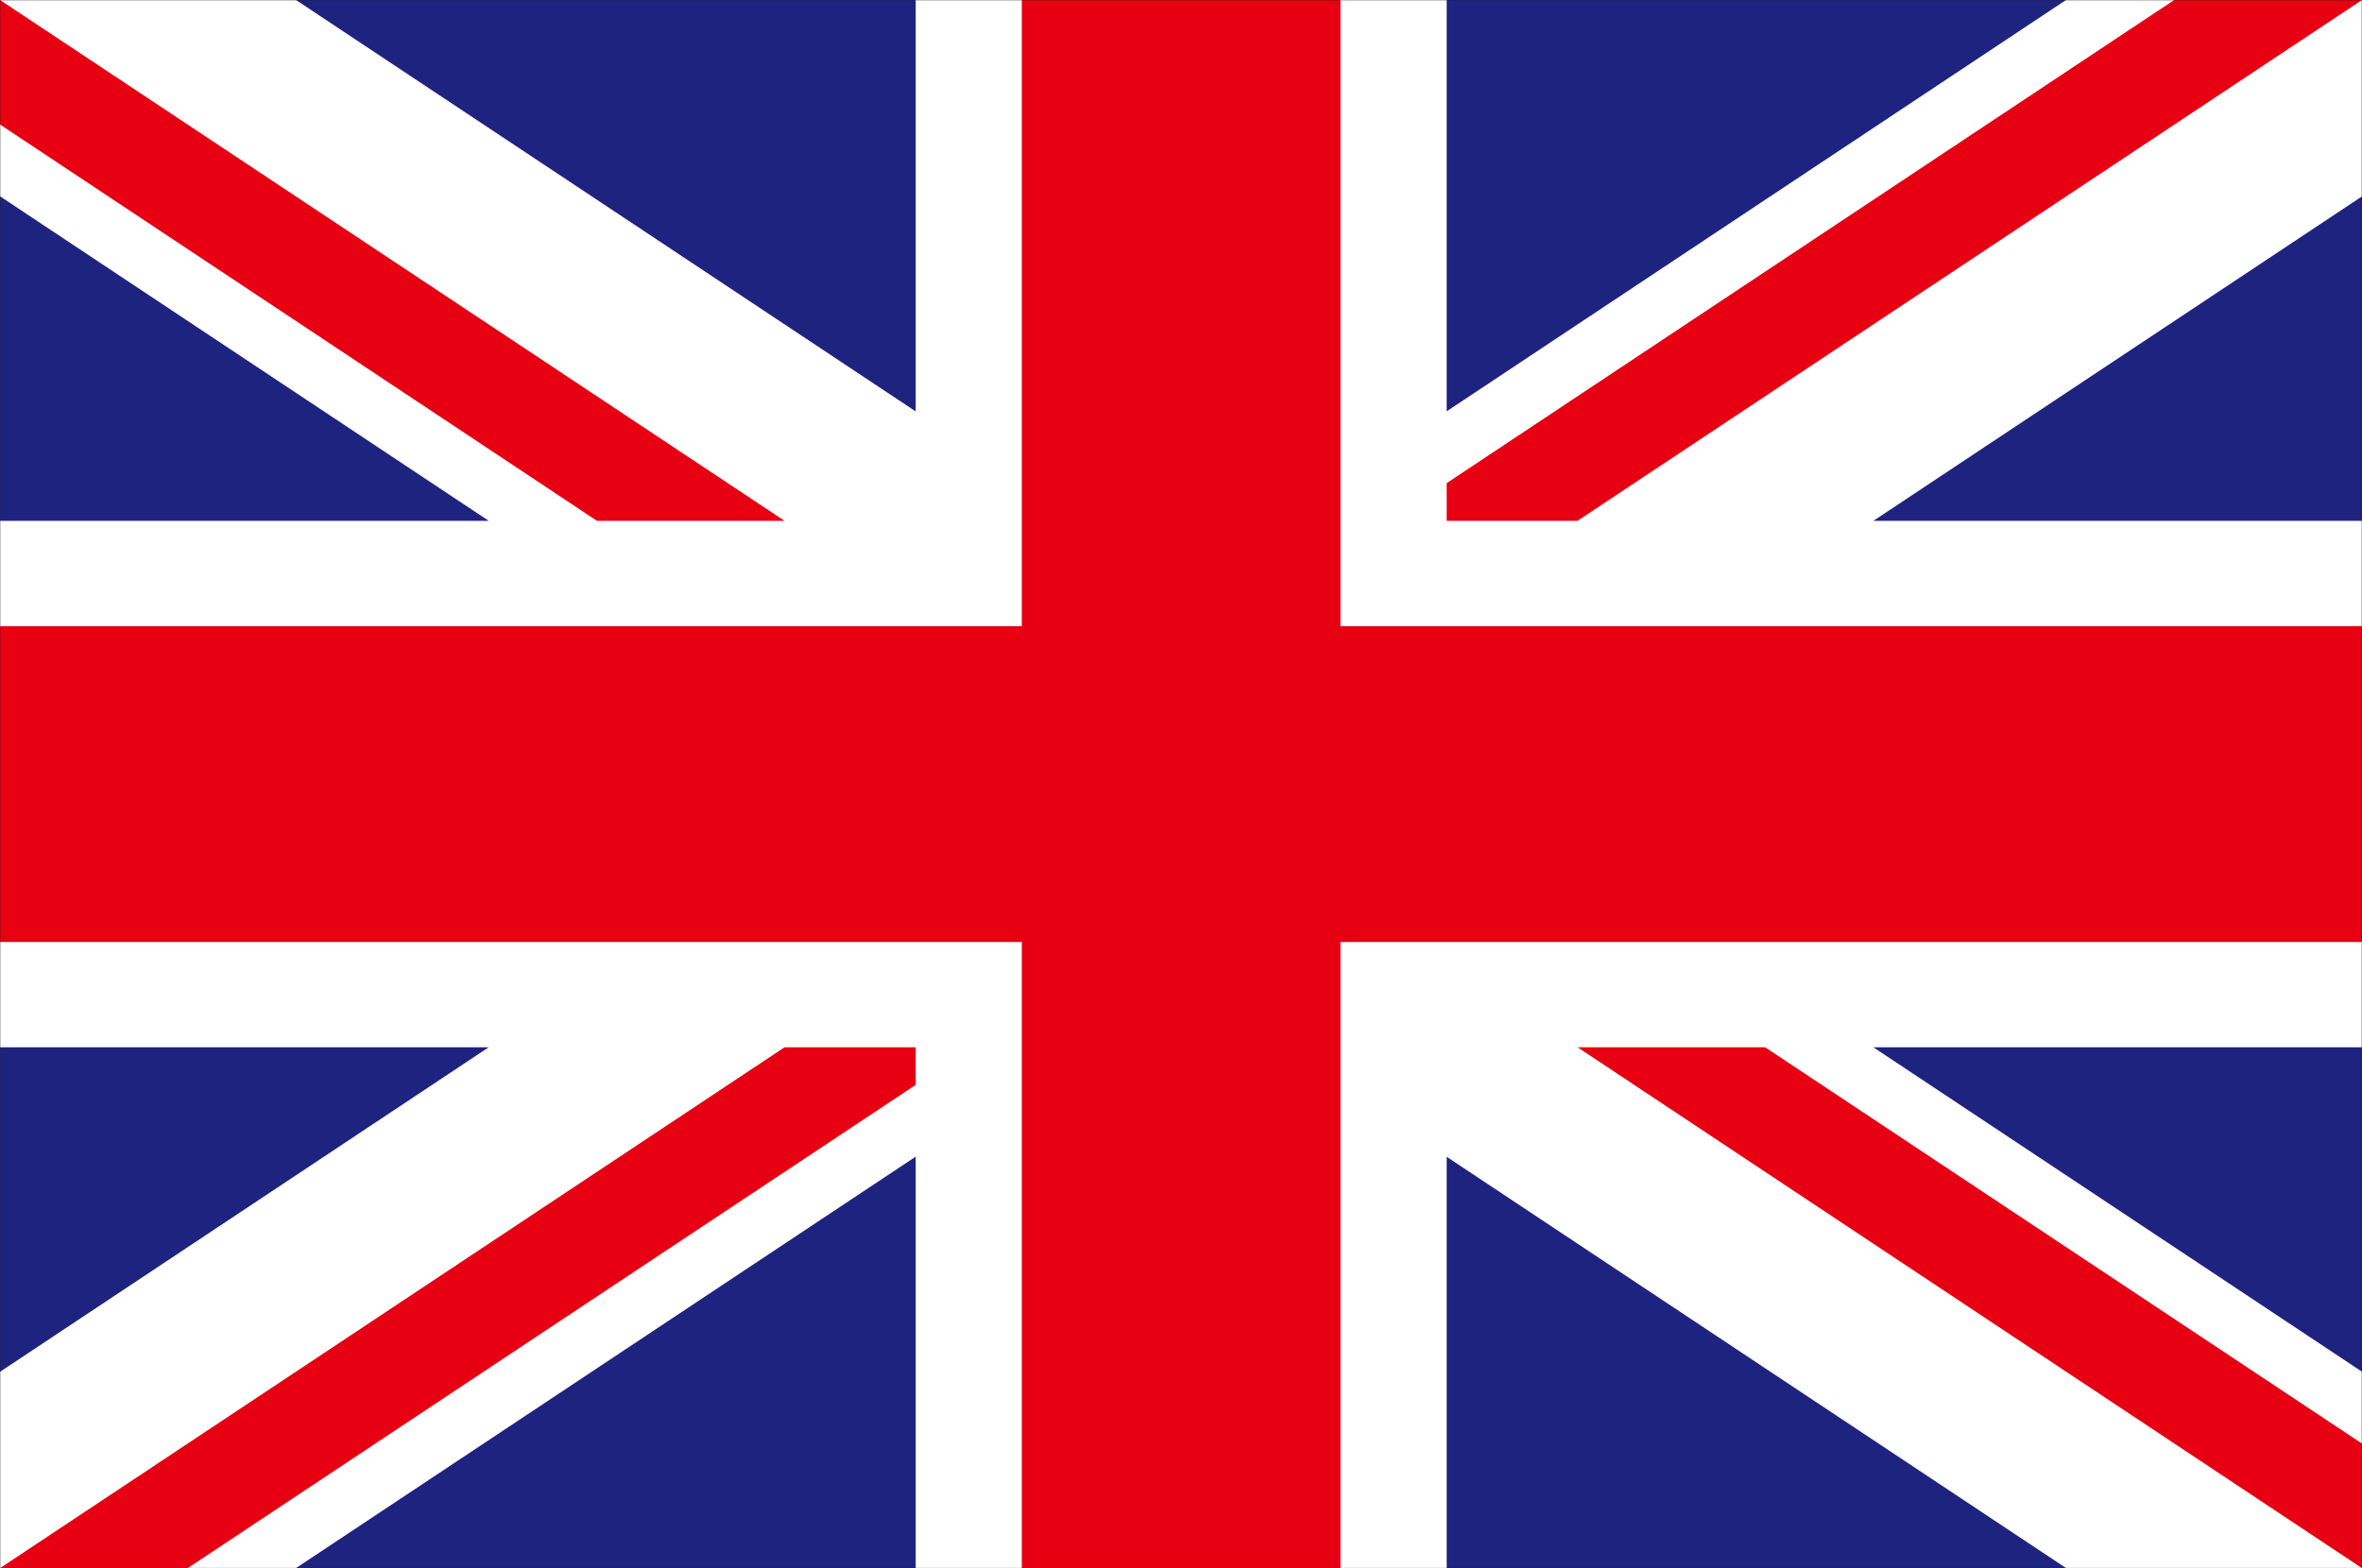 <svg id="图层_1" data-name="图层 1" xmlns="http://www.w3.org/2000/svg" viewBox="0 0 512 340"><rect x="0" y="0" width="512" height="340" fill="#808080" stroke="none"/><defs><style>.cls-1{fill:#1e2380;}.cls-2{fill:#fff;}.cls-3{fill:#e60012;}.cls-4{fill:none;stroke:#231815;stroke-miterlimit:2.41;stroke-width:0.1px;}</style></defs><title>UK</title><polygon class="cls-1" points="512 340 0 340 0 0 512 0 512 340 512 340"/><polygon class="cls-2" points="0 0 64.16 0 198.49 89.2 198.49 0 313.59 0 313.59 89.18 447.84 0 512 0 512 0 512 42.58 406.08 112.93 512 112.93 512 227.07 406.08 227.07 512 297.41 512 340 447.88 340 313.59 250.81 313.59 340 198.49 340 198.49 250.78 64.14 340 0 340 0 297.43 105.93 227.07 0 227.07 0 112.93 105.95 112.93 0 42.56 0 0 0 0"/><polygon class="cls-3" points="198.49 235.22 198.49 227.07 170.06 227.07 0 340 40.68 340 198.49 235.22 198.49 235.22"/><polygon class="cls-3" points="313.59 104.75 313.59 112.93 341.94 112.93 512 0 471.3 0 313.59 104.75 313.59 104.75"/><polygon class="cls-3" points="0 26.99 129.4 112.93 170.07 112.93 0 0 0 0 0 26.99 0 26.99"/><polygon class="cls-3" points="341.96 227.07 512 340 512 312.99 382.63 227.07 341.96 227.07 341.96 227.07"/><polygon class="cls-3" points="290.56 135.76 290.56 0 221.49 0 221.49 135.76 0 135.76 0 204.24 221.49 204.24 221.49 340 290.56 340 290.56 204.24 512 204.24 512 135.76 290.56 135.76 290.56 135.76"/><polygon class="cls-4" points="512 340 0 340 0 0 512 0 512 340 512 340"/></svg>